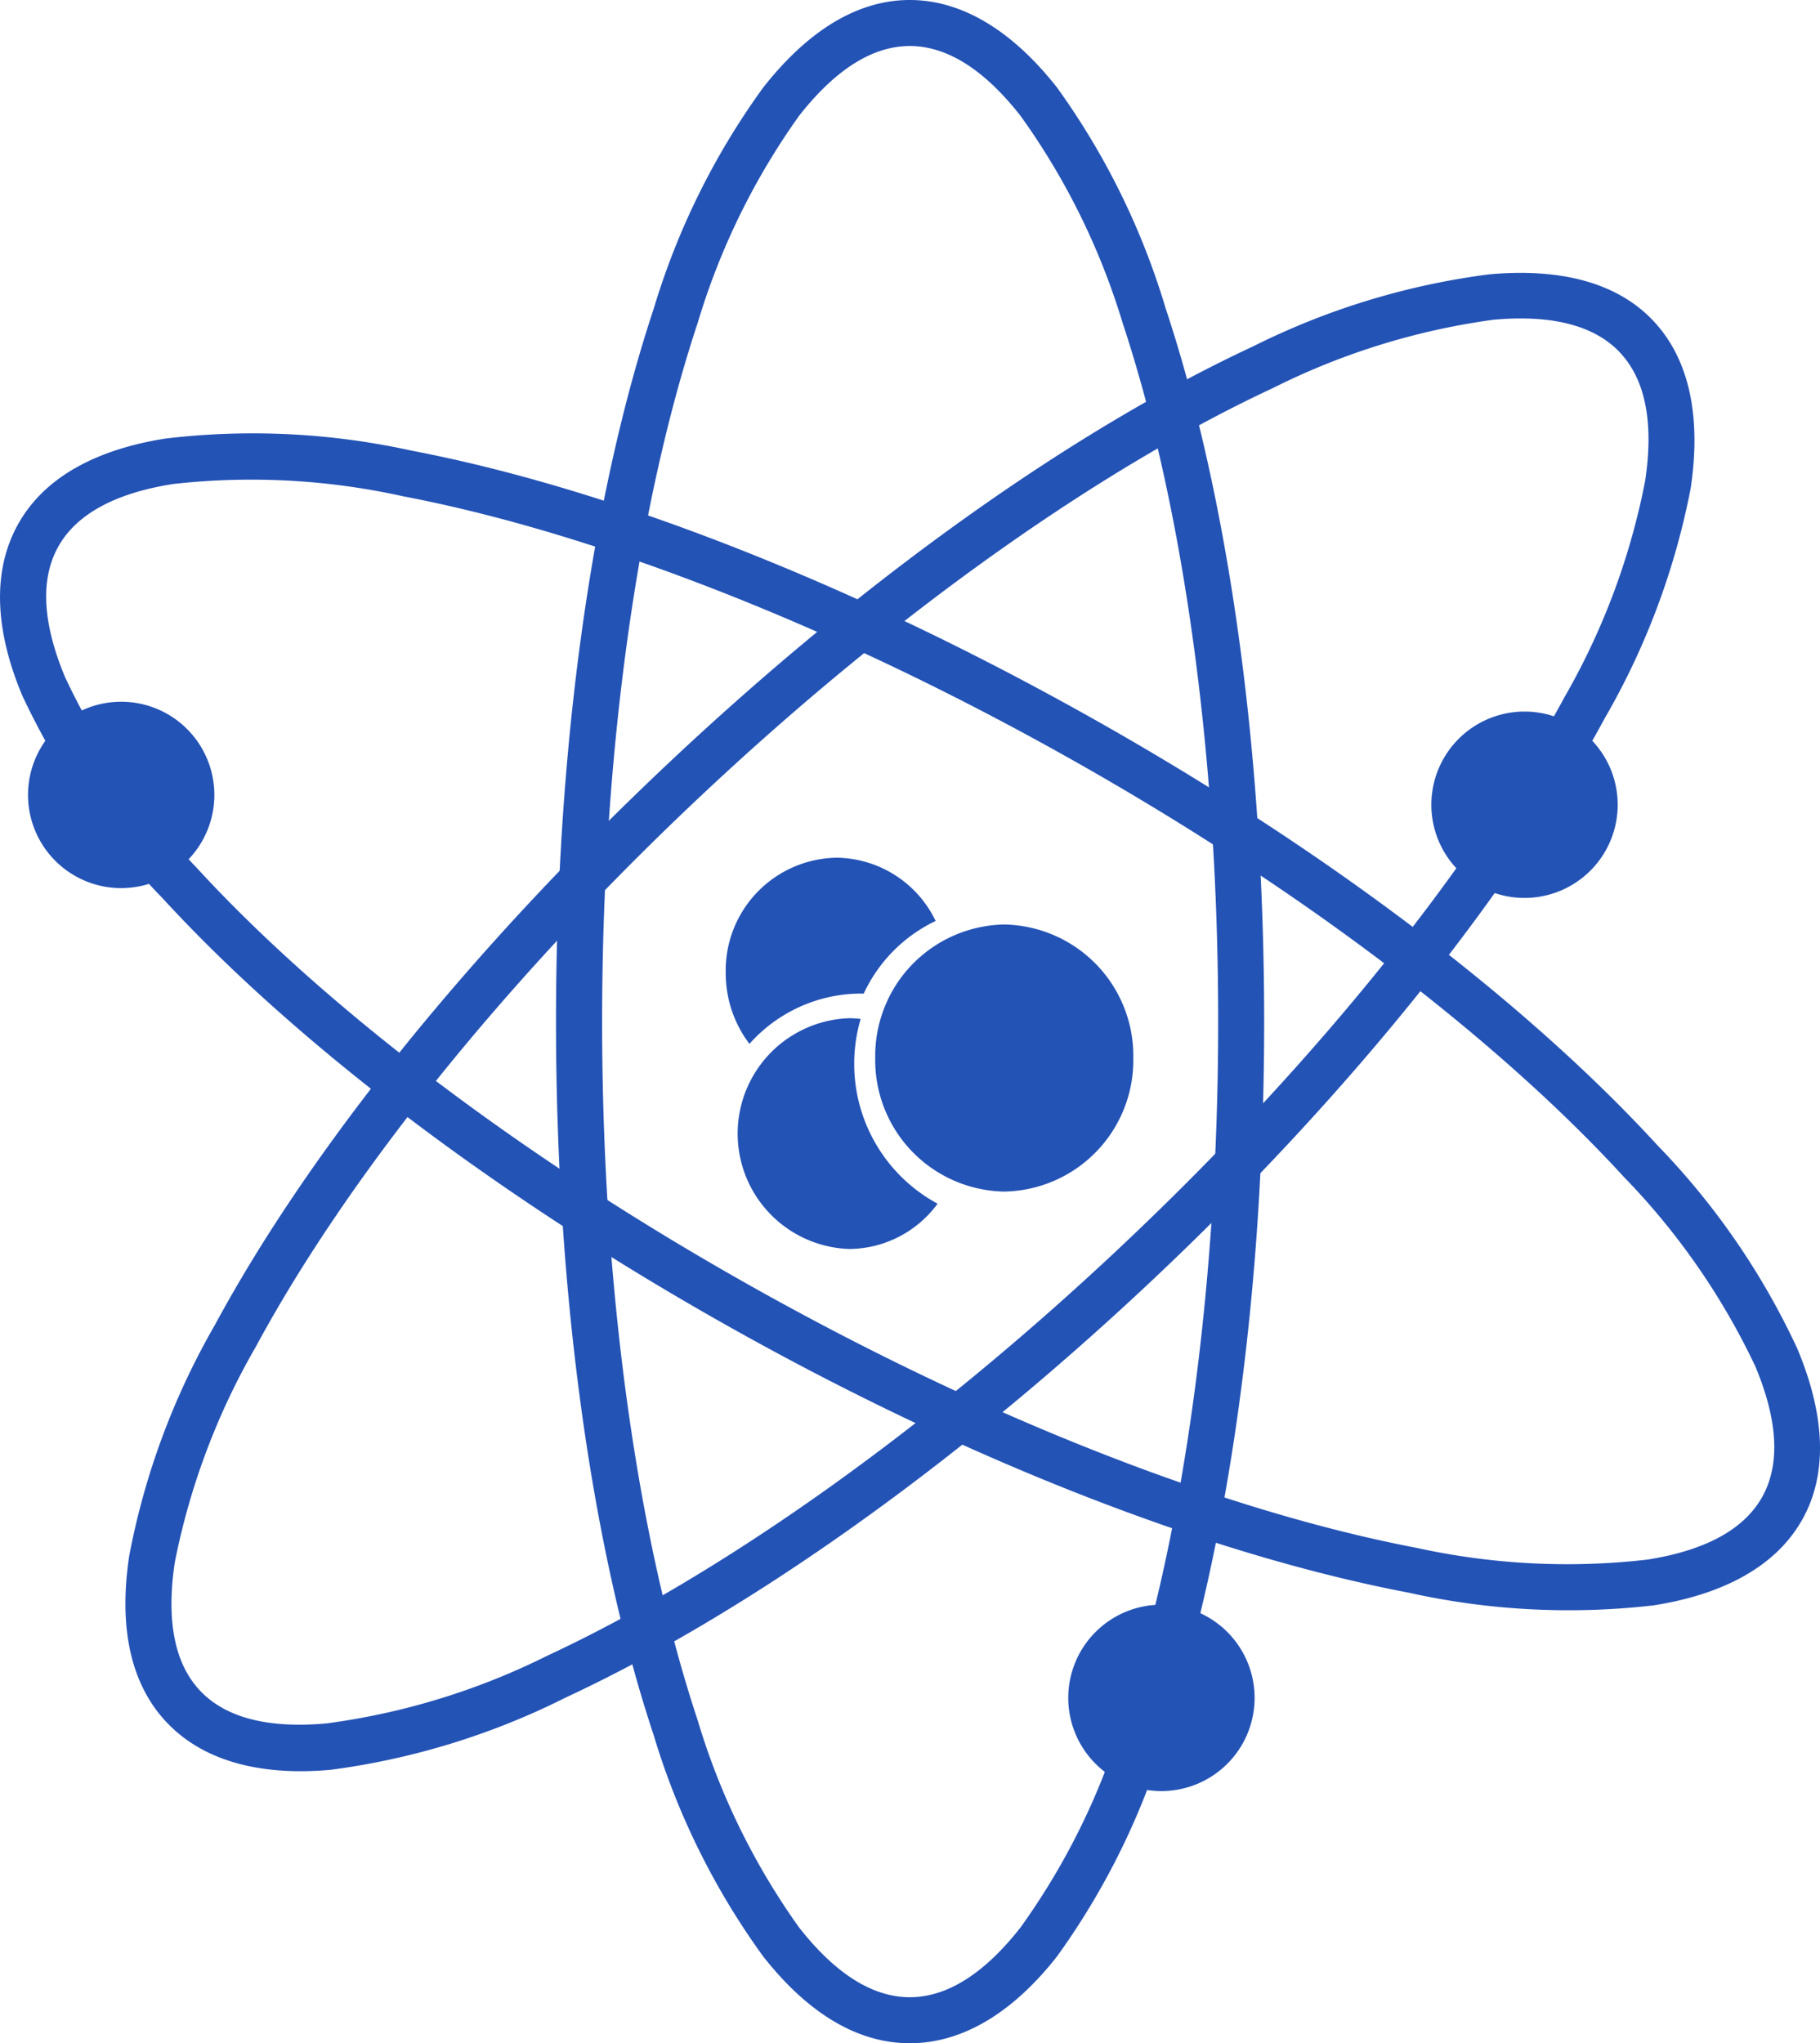 <svg xmlns="http://www.w3.org/2000/svg" width="96.782" height="108.642" viewBox="0 0 96.782 108.642">
  <g id="atomic-swap" transform="translate(-9.736 -5.475)">
    <path id="Path_1317" data-name="Path 1317" d="M47.883,5.475c-2.93,0-5.558,1.806-7.8,4.664a39.207,39.207,0,0,0-5.811,11.736c-3.246,9.786-5.2,23.149-5.2,37.921s1.953,28.174,5.2,37.959a39.207,39.207,0,0,0,5.811,11.736c2.241,2.857,4.868,4.625,7.8,4.625s5.6-1.768,7.837-4.625a39.212,39.212,0,0,0,5.772-11.736c3.246-9.786,5.237-23.187,5.237-37.959S64.737,31.66,61.492,21.874a39.212,39.212,0,0,0-5.772-11.736C53.479,7.281,50.813,5.475,47.883,5.475Zm0,2.447c1.934,0,3.913,1.191,5.887,3.708A37.3,37.3,0,0,1,59.2,22.639c3.129,9.433,5.084,22.6,5.084,37.157S62.327,87.52,59.2,96.952a37.3,37.3,0,0,1-5.428,11.009c-1.974,2.517-3.953,3.708-5.887,3.708s-3.913-1.191-5.887-3.708a37.33,37.33,0,0,1-5.39-11.009c-3.129-9.433-5.084-22.6-5.084-37.157s1.955-27.724,5.084-37.157A37.328,37.328,0,0,1,42,11.63c1.974-2.517,3.953-3.708,5.887-3.708Z" transform="translate(10.231 0)" fill="#2453b6"/>
    <path id="Path_1318" data-name="Path 1318" d="M95.352,17.52c-2.009-2.133-5.126-2.806-8.742-2.477a39.206,39.206,0,0,0-12.526,3.819C64.736,23.21,53.671,30.953,42.92,41.084S23.754,61.827,18.858,70.9A39.206,39.206,0,0,0,14.3,83.177c-.543,3.59-.028,6.715,1.982,8.848s5.124,2.86,8.741,2.531a39.211,39.211,0,0,0,12.5-3.847c9.348-4.348,20.467-12.09,31.218-22.221S87.853,47.744,92.749,38.671a39.211,39.211,0,0,0,4.583-12.249c.543-3.59.029-6.769-1.98-8.9ZM93.572,19.2c1.326,1.407,1.817,3.665,1.339,6.827a37.3,37.3,0,0,1-4.29,11.5c-4.719,8.746-12.964,19.2-23.556,29.182S45.546,84.3,36.535,88.489a37.3,37.3,0,0,1-11.735,3.6c-3.185.29-5.41-.334-6.736-1.742s-1.817-3.665-1.339-6.827a37.328,37.328,0,0,1,4.316-11.473C25.761,63.3,34.005,52.845,44.6,42.865s21.519-17.59,30.529-21.781a37.328,37.328,0,0,1,11.709-3.627c3.185-.29,5.41.334,6.736,1.742Z" transform="translate(2.308 5.02)" fill="#2453b6"/>
    <path id="Path_1319" data-name="Path 1319" d="M105.584,78.293c1.427-2.559,1.128-5.734-.276-9.082a39.207,39.207,0,0,0-7.421-10.79C90.921,50.82,80.2,42.607,67.3,35.414S41.739,23.4,31.611,21.47a39.206,39.206,0,0,0-13.08-.64c-3.587.566-6.411,2-7.837,4.559s-1.181,5.749.224,9.1a39.212,39.212,0,0,0,7.439,10.756c6.966,7.6,17.7,15.865,30.6,23.059S74.506,80.263,84.633,82.193a39.212,39.212,0,0,0,13.061.673c3.587-.566,6.463-2.014,7.889-4.574ZM103.447,77.1c-.942,1.689-2.946,2.838-6.105,3.336a37.3,37.3,0,0,1-12.259-.62c-9.762-1.861-22.218-6.566-34.929-13.653S26.89,50.956,20.175,43.63a37.3,37.3,0,0,1-6.972-10.1c-1.237-2.949-1.313-5.259-.372-6.947s2.946-2.838,6.105-3.336a37.328,37.328,0,0,1,12.241.653c9.762,1.861,22.218,6.566,34.929,13.653S89.369,52.759,96.084,60.085a37.328,37.328,0,0,1,6.991,10.069c1.237,2.949,1.313,5.259.372,6.947Z" transform="translate(0 7.964)" fill="#2453b6"/>
    <path id="Path_1320" data-name="Path 1320" d="M-27.235,21.041A4.955,4.955,0,0,1-32.189,26a4.955,4.955,0,0,1-4.955-4.955,4.955,4.955,0,0,1,4.955-4.955A4.955,4.955,0,0,1-27.235,21.041Z" transform="translate(48.37 26.697)" fill="#2453b6"/>
    <path id="Path_1321" data-name="Path 1321" d="M-27.235,21.041A4.955,4.955,0,0,1-32.189,26a4.955,4.955,0,0,1-4.955-4.955,4.955,4.955,0,0,1,4.955-4.955A4.955,4.955,0,0,1-27.235,21.041Z" transform="translate(122.995 27.219)" fill="#2453b6"/>
    <path id="Path_1322" data-name="Path 1322" d="M-27.235,21.041A4.955,4.955,0,0,1-32.189,26a4.955,4.955,0,0,1-4.955-4.955,4.955,4.955,0,0,1,4.955-4.955A4.955,4.955,0,0,1-27.235,21.041Z" transform="translate(103.687 74.708)" fill="#2453b6"/>
    <path id="Path_1323" data-name="Path 1323" d="M40.862,35.3a5.994,5.994,0,0,0-5.887,6.116A6.224,6.224,0,0,0,36.236,45.2a7.954,7.954,0,0,1,5.925-2.676h.153a8.025,8.025,0,0,1,3.823-3.861A5.919,5.919,0,0,0,40.862,35.3Z" transform="translate(13.353 15.78)" fill="#2453b6"/>
    <path id="Path_1324" data-name="Path 1324" d="M41.319,40.881a6.139,6.139,0,0,0,0,12.271,5.877,5.877,0,0,0,4.7-2.408,8.454,8.454,0,0,1-4.09-9.824A5.9,5.9,0,0,0,41.319,40.881Z" transform="translate(13.575 18.733)" fill="#2453b6"/>
    <path id="Path_1325" data-name="Path 1325" d="M-42.332,28.645a6.985,6.985,0,0,1-6.862,7.1,6.986,6.986,0,0,1-6.862-7.1,6.986,6.986,0,0,1,6.862-7.1,6.986,6.986,0,0,1,6.862,7.1Z" transform="translate(112.334 33.087)" fill="#2453b6"/>
  </g>
</svg>

